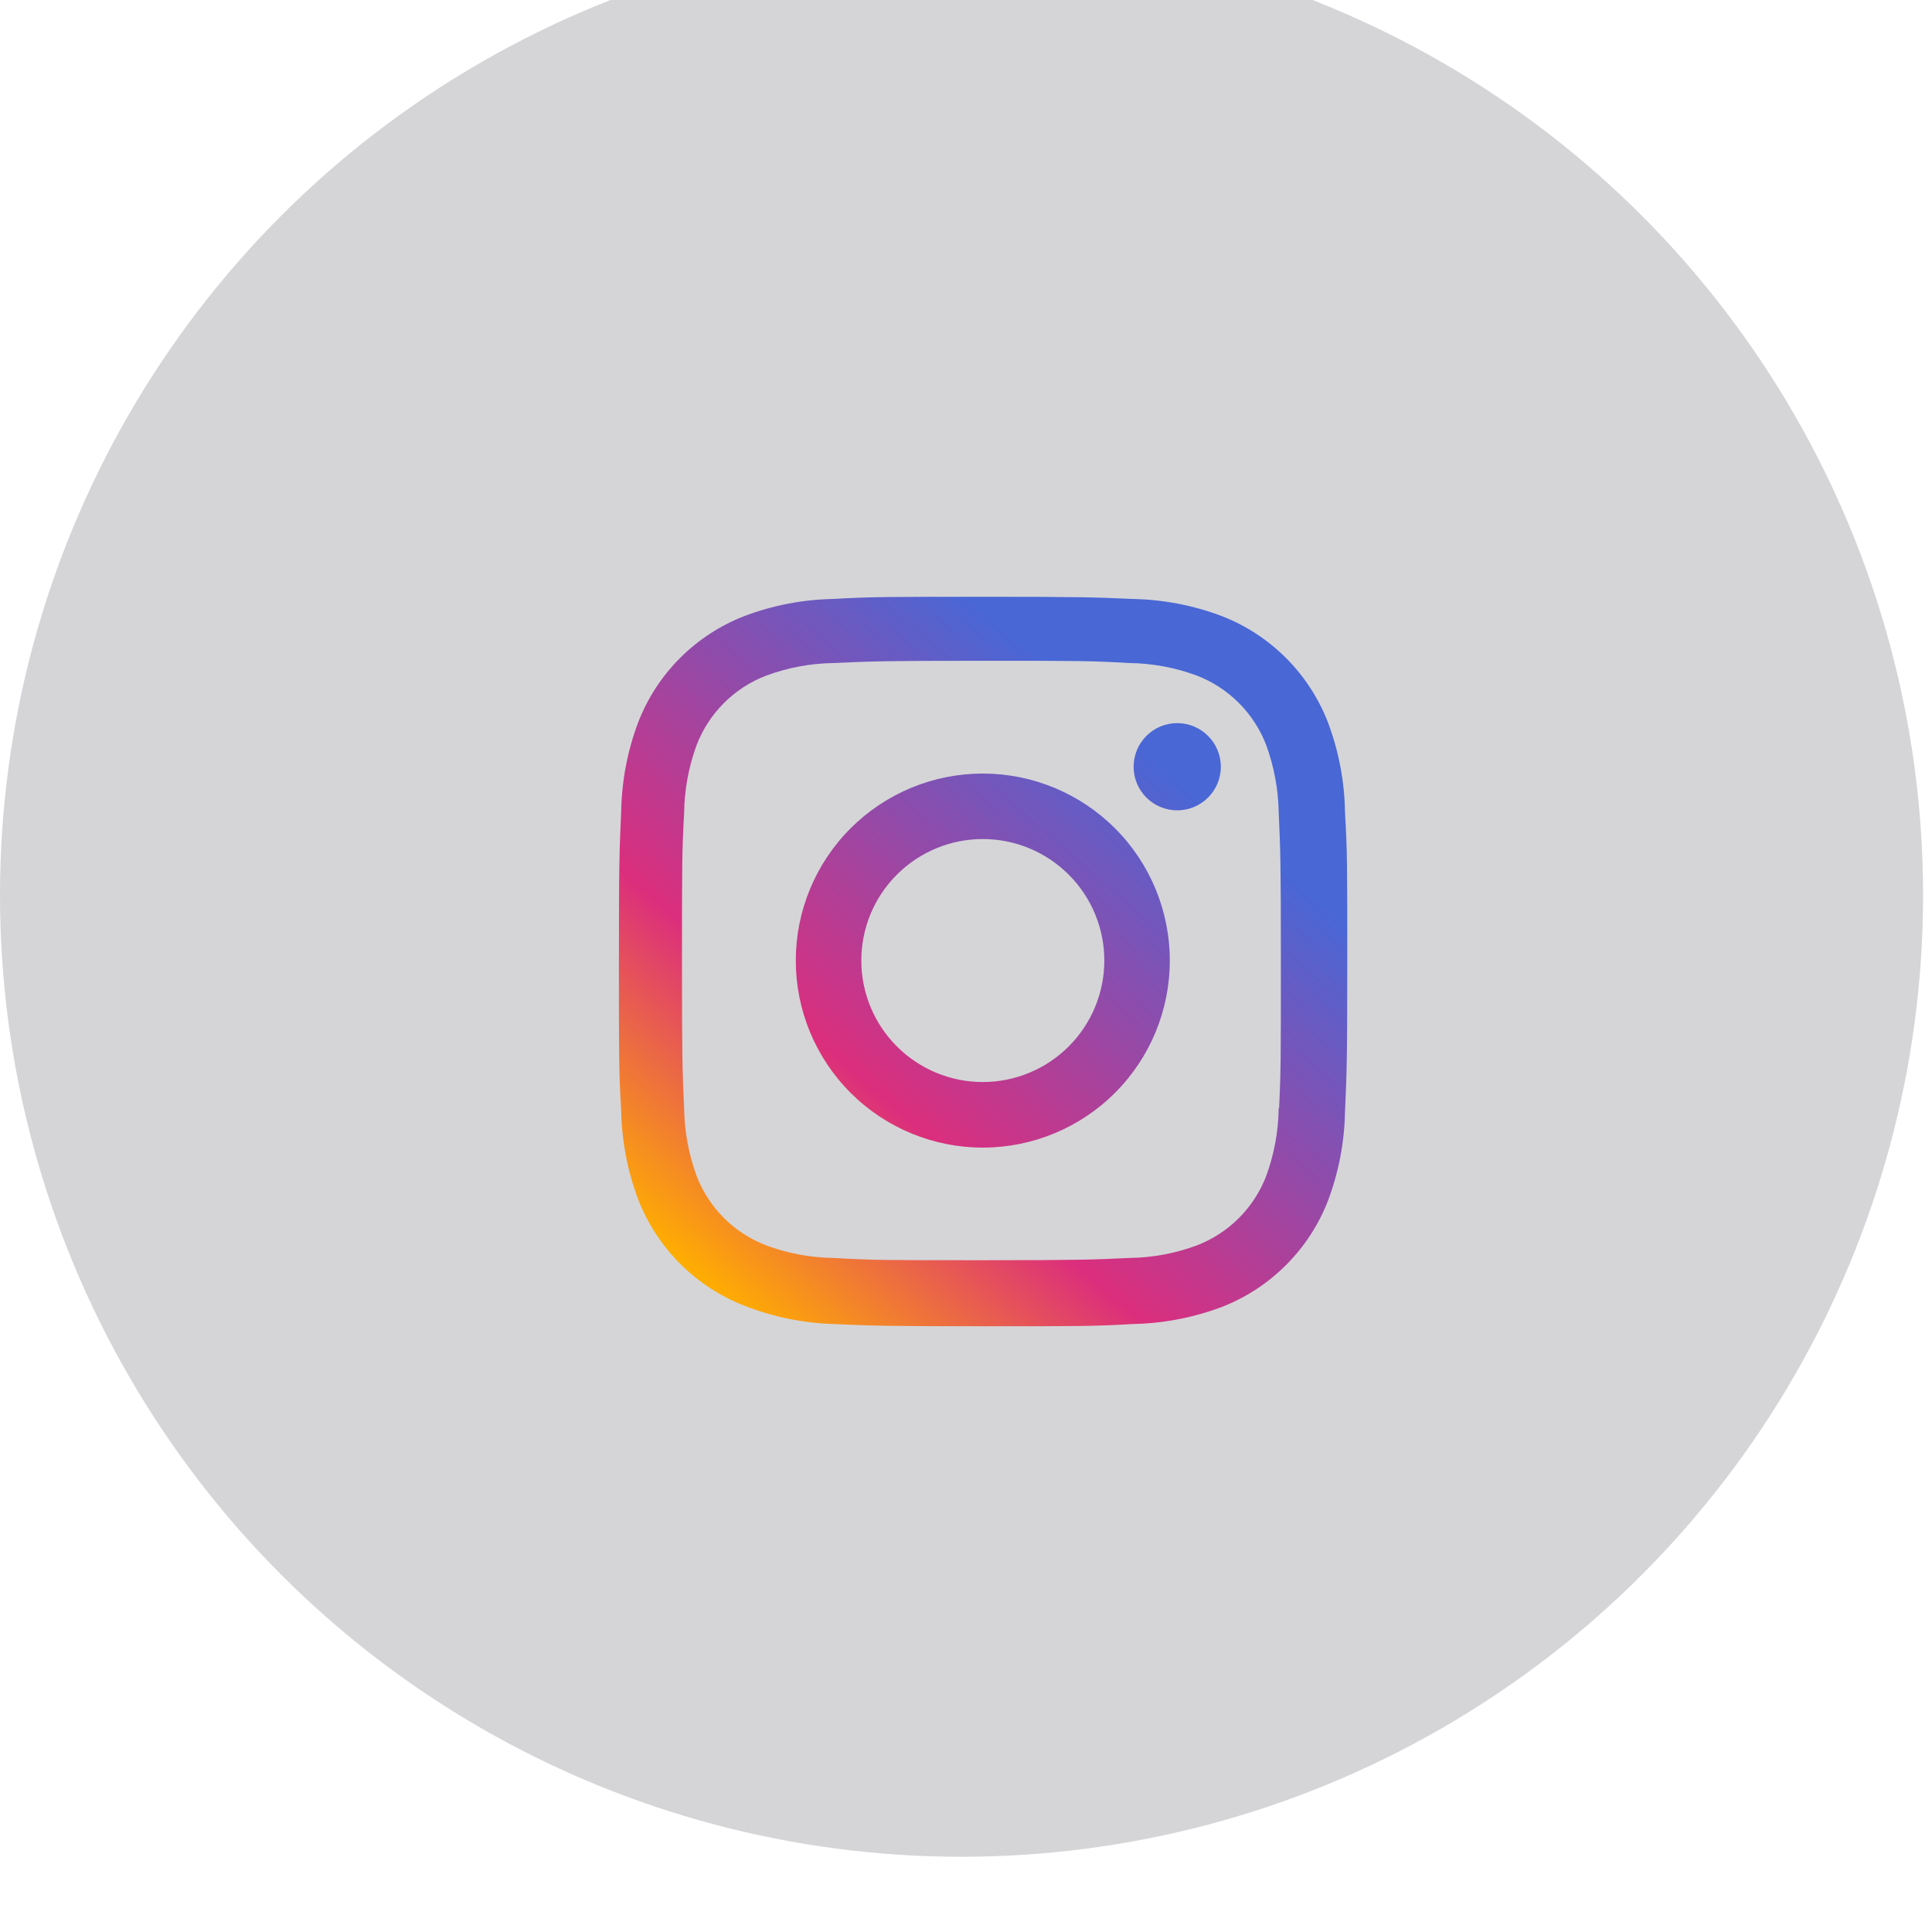 <svg width="49" height="49" viewBox="0 0 49 49" fill="none" xmlns="http://www.w3.org/2000/svg">
<g filter="url(#filter0_bii_94_82)">
<circle cx="24.387" cy="24.387" r="24.387" fill="#2D303D" fill-opacity="0.2"/>
</g>
<path fill-rule="evenodd" clip-rule="evenodd" d="M32.615 16.687C33.08 17.152 33.443 17.709 33.68 18.322C33.954 19.049 34.1 19.819 34.112 20.596C34.17 21.578 34.17 21.896 34.17 24.401C34.17 26.907 34.156 27.22 34.112 28.207C34.097 28.974 33.952 29.731 33.682 30.45C33.445 31.063 33.082 31.619 32.617 32.084C32.151 32.55 31.595 32.913 30.982 33.15C30.264 33.419 29.506 33.565 28.739 33.58C27.76 33.637 27.439 33.637 24.934 33.637C22.429 33.637 22.116 33.623 21.128 33.58C20.36 33.555 19.602 33.399 18.887 33.118C18.273 32.881 17.716 32.518 17.251 32.054C16.786 31.589 16.423 31.032 16.185 30.419C15.915 29.7 15.77 28.943 15.755 28.175C15.697 27.194 15.697 26.875 15.697 24.37C15.697 21.864 15.711 21.551 15.755 20.564C15.77 19.798 15.915 19.039 16.185 18.322C16.422 17.708 16.785 17.151 17.25 16.686C17.715 16.221 18.272 15.859 18.886 15.622C19.602 15.352 20.36 15.206 21.126 15.191C22.105 15.136 22.427 15.136 24.931 15.136C27.436 15.136 27.749 15.148 28.737 15.191C29.503 15.207 30.262 15.352 30.979 15.622C31.593 15.859 32.15 16.222 32.615 16.687ZM32.112 29.831C32.316 29.276 32.424 28.691 32.431 28.099V28.101H32.442C32.486 27.12 32.486 26.851 32.486 24.352C32.486 21.852 32.475 21.579 32.431 20.603C32.421 20.019 32.313 19.44 32.112 18.891C31.958 18.492 31.722 18.13 31.419 17.827C31.117 17.525 30.755 17.289 30.356 17.135C29.807 16.931 29.228 16.823 28.643 16.816C27.651 16.759 27.394 16.759 24.895 16.759C22.395 16.759 22.121 16.772 21.145 16.816C20.561 16.824 19.982 16.932 19.433 17.135C18.624 17.445 17.983 18.082 17.67 18.891C17.466 19.445 17.358 20.031 17.351 20.622C17.297 21.616 17.297 21.871 17.297 24.371C17.297 26.869 17.307 27.144 17.351 28.119C17.361 28.703 17.468 29.282 17.67 29.831C17.825 30.231 18.062 30.593 18.365 30.896C18.669 31.198 19.033 31.433 19.433 31.586C19.982 31.79 20.561 31.898 21.145 31.905C22.138 31.962 22.394 31.962 24.895 31.962C27.393 31.962 27.668 31.95 28.643 31.905C29.228 31.898 29.807 31.79 30.356 31.586C30.755 31.432 31.117 31.197 31.42 30.894C31.722 30.592 31.958 30.23 32.112 29.831ZM29.857 20.552C30.468 20.552 30.963 20.057 30.963 19.446C30.963 18.836 30.468 18.34 29.857 18.34C29.247 18.34 28.751 18.836 28.751 19.446C28.751 20.057 29.247 20.552 29.857 20.552ZM24.926 19.619C23.668 19.619 22.462 20.119 21.572 21.009C20.683 21.898 20.183 23.104 20.183 24.362C20.183 25.62 20.683 26.827 21.572 27.716C22.462 28.606 23.668 29.106 24.926 29.106C26.184 29.106 27.391 28.606 28.28 27.716C29.17 26.827 29.669 25.62 29.669 24.362C29.669 23.104 29.17 21.898 28.28 21.009C27.391 20.119 26.184 19.619 24.926 19.619ZM24.926 27.443C24.109 27.443 23.325 27.118 22.747 26.54C22.169 25.962 21.845 25.179 21.845 24.361C21.845 23.544 22.169 22.76 22.747 22.183C23.325 21.605 24.109 21.28 24.926 21.28C25.744 21.28 26.527 21.605 27.105 22.183C27.683 22.76 28.008 23.544 28.008 24.361C28.008 25.179 27.683 25.962 27.105 26.54C26.527 27.118 25.744 27.443 24.926 27.443Z" fill="url(#paint0_linear_94_82)"/>
<defs>
<filter id="filter0_bii_94_82" x="-120" y="-120" width="288.775" height="288.774" filterUnits="userSpaceOnUse" color-interpolation-filters="sRGB">
<feFlood flood-opacity="0" result="BackgroundImageFix"/>
<feGaussianBlur in="BackgroundImageFix" stdDeviation="60"/>
<feComposite in2="SourceAlpha" operator="in" result="effect1_backgroundBlur_94_82"/>
<feBlend mode="normal" in="SourceGraphic" in2="effect1_backgroundBlur_94_82" result="shape"/>
<feColorMatrix in="SourceAlpha" type="matrix" values="0 0 0 0 0 0 0 0 0 0 0 0 0 0 0 0 0 0 127 0" result="hardAlpha"/>
<feOffset dy="1.121"/>
<feGaussianBlur stdDeviation="1.121"/>
<feComposite in2="hardAlpha" operator="arithmetic" k2="-1" k3="1"/>
<feColorMatrix type="matrix" values="0 0 0 0 1 0 0 0 0 1 0 0 0 0 1 0 0 0 0.1 0"/>
<feBlend mode="normal" in2="shape" result="effect2_innerShadow_94_82"/>
<feColorMatrix in="SourceAlpha" type="matrix" values="0 0 0 0 0 0 0 0 0 0 0 0 0 0 0 0 0 0 127 0" result="hardAlpha"/>
<feOffset dy="-2.803"/>
<feGaussianBlur stdDeviation="3.364"/>
<feComposite in2="hardAlpha" operator="arithmetic" k2="-1" k3="1"/>
<feColorMatrix type="matrix" values="0 0 0 0 0.565 0 0 0 0 0.055 0 0 0 0 0.69 0 0 0 0.35 0"/>
<feBlend mode="normal" in2="effect2_innerShadow_94_82" result="effect3_innerShadow_94_82"/>
</filter>
<linearGradient id="paint0_linear_94_82" x1="31.154" y1="15.994" x2="17.201" y2="32.095" gradientUnits="userSpaceOnUse">
<stop offset="0.173" stop-color="#4967D5"/>
<stop offset="0.689" stop-color="#DB2E7D"/>
<stop offset="1" stop-color="#FFAF00"/>
</linearGradient>
</defs>
</svg>
